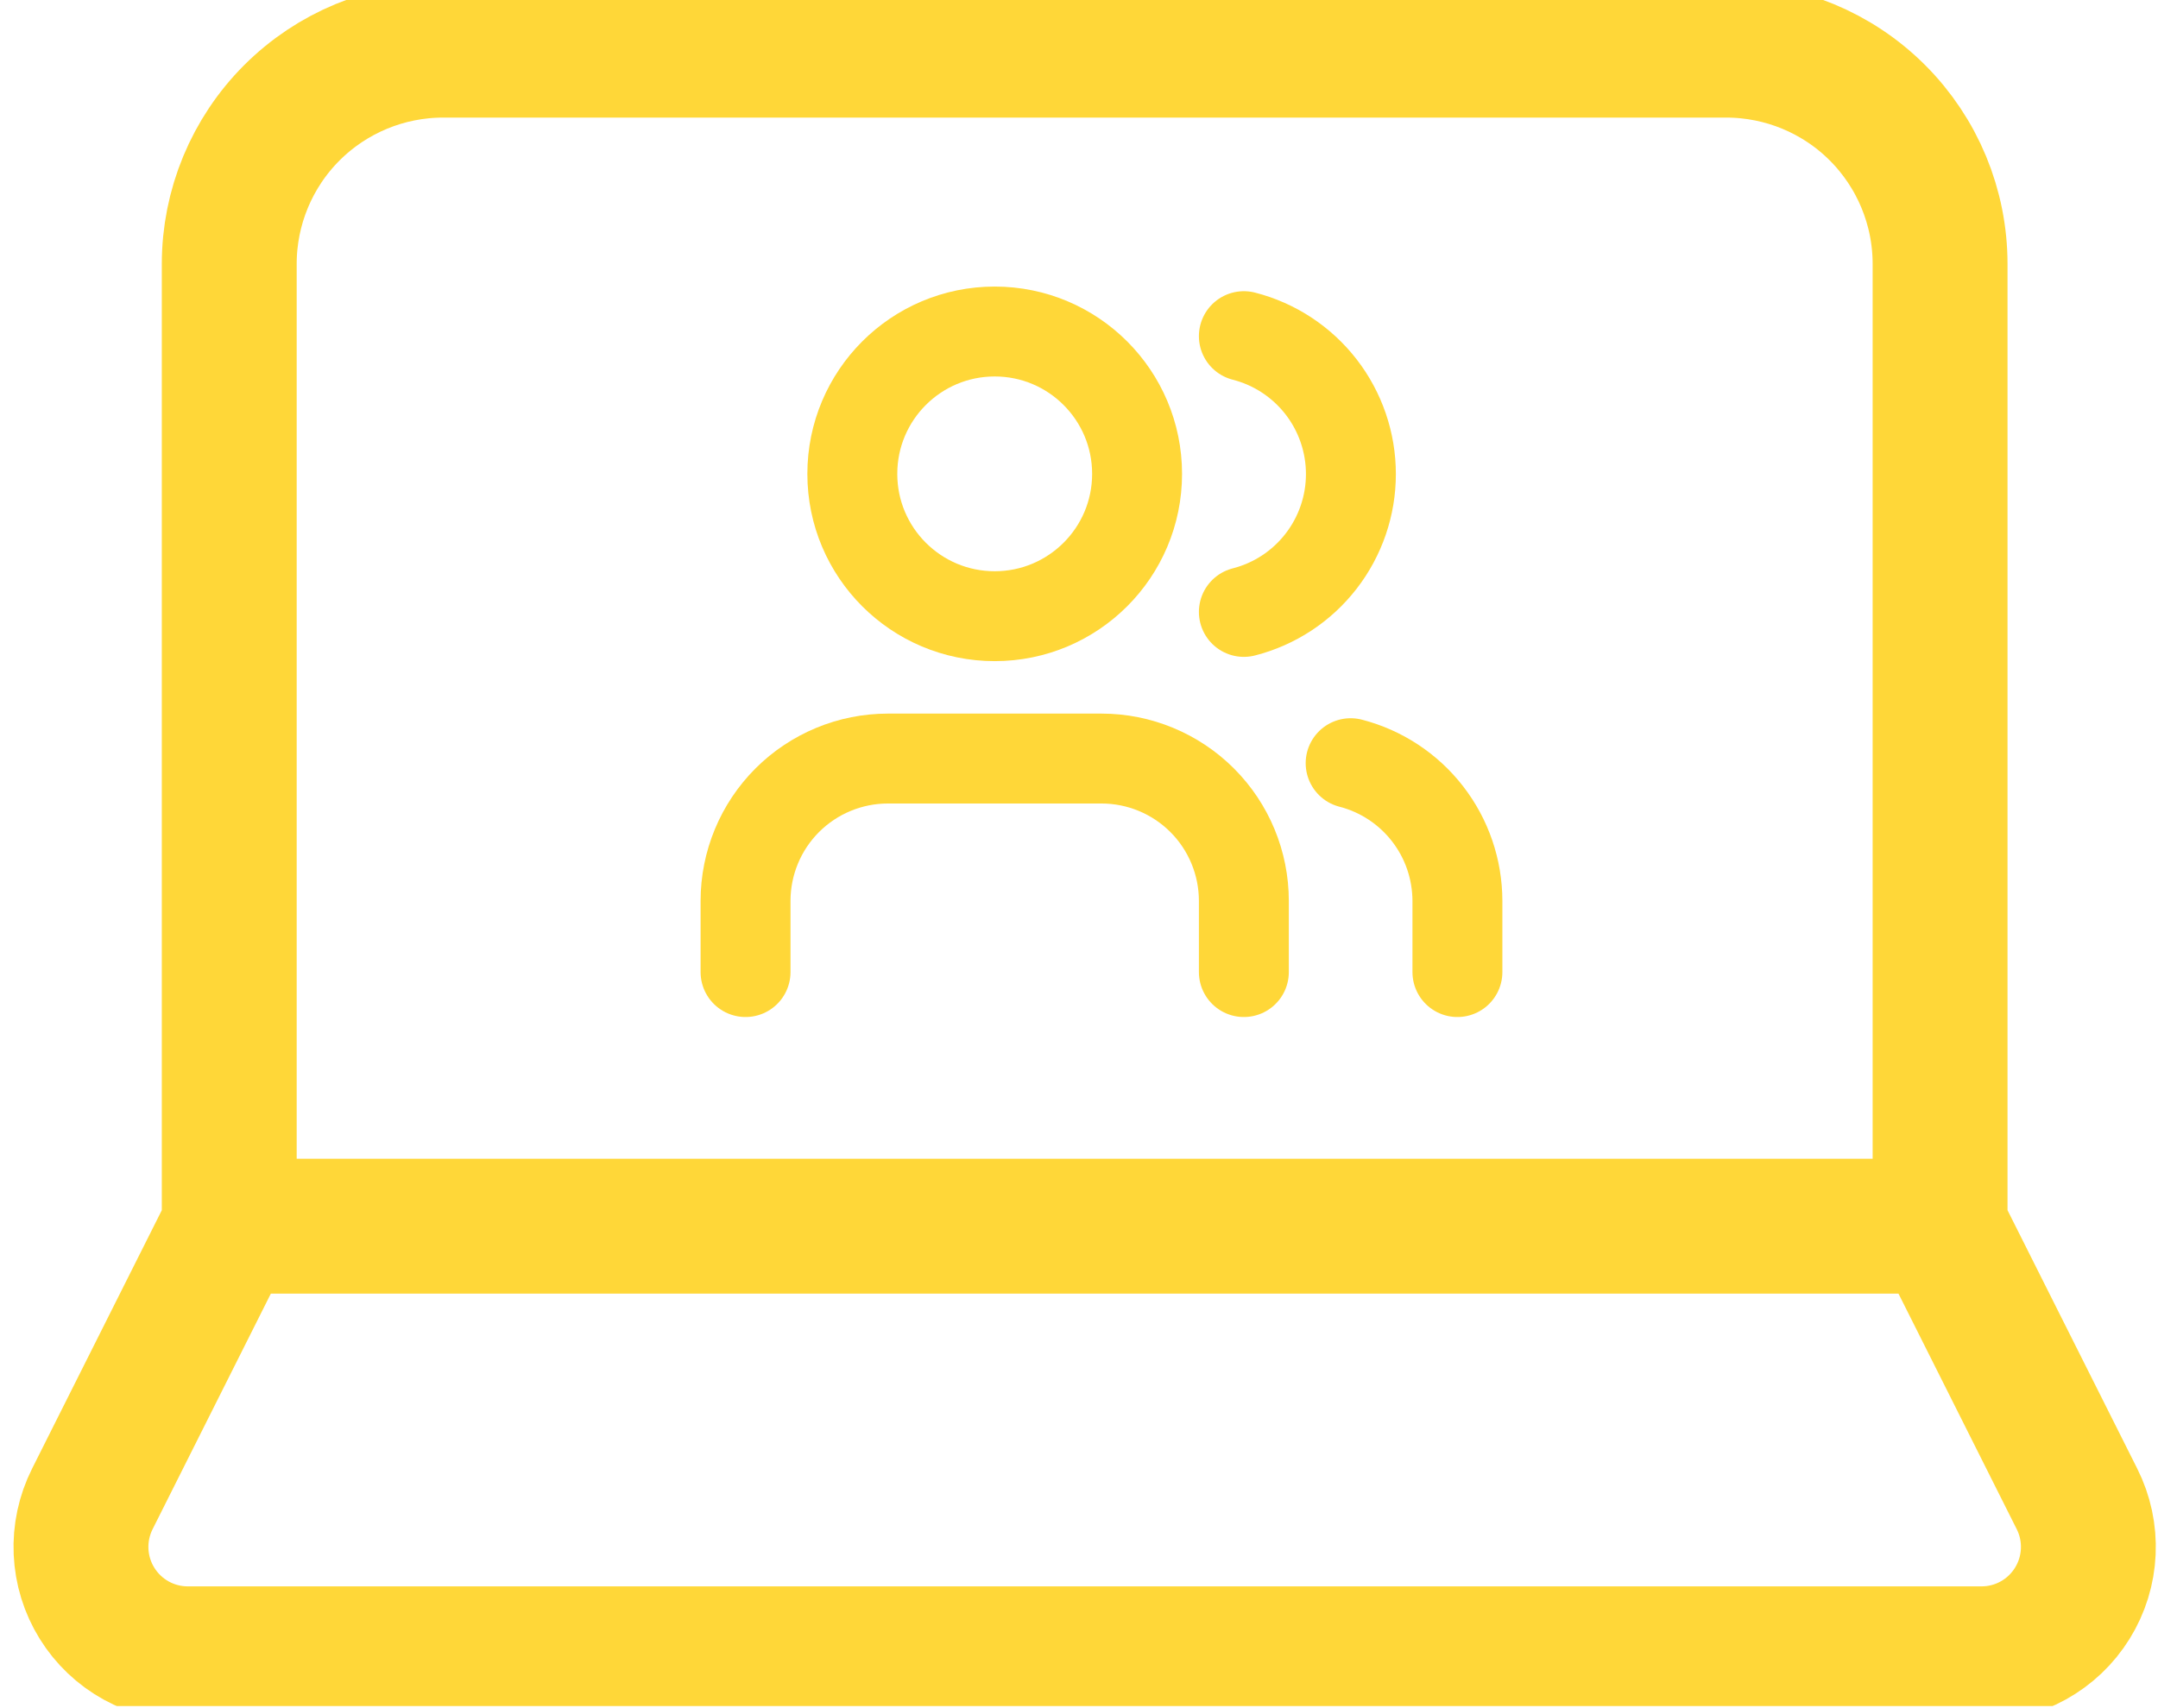<svg xmlns="http://www.w3.org/2000/svg" width="48" height="38" viewBox="0 0 48 38" fill="none"><g clip-path="url(#clip0_639_9980)"><path d="M43.153 27.278V5.873C43.153 4.611 42.652 3.401 41.76 2.509C40.868 1.617 39.658 1.116 38.396 1.116H9.856C8.594 1.116 7.385 1.617 6.492 2.509C5.6 3.401 5.099 4.611 5.099 5.873V27.278M43.153 27.278H5.099M43.153 27.278L46.197 33.343C46.381 33.707 46.467 34.112 46.449 34.519C46.431 34.926 46.309 35.321 46.094 35.667C45.879 36.014 45.579 36.299 45.222 36.496C44.865 36.693 44.464 36.794 44.057 36.791H4.196C3.788 36.794 3.387 36.693 3.03 36.496C2.673 36.299 2.373 36.014 2.158 35.667C1.943 35.321 1.821 34.926 1.803 34.519C1.785 34.112 1.872 33.707 2.055 33.343L5.099 27.278" stroke="#FFD738" stroke-width="3" stroke-linecap="round" stroke-linejoin="round"></path><path d="M27.667 21.625V20.042C27.667 19.202 27.333 18.396 26.739 17.802C26.145 17.209 25.34 16.875 24.5 16.875H19.75C18.91 16.875 18.105 17.209 17.511 17.802C16.917 18.396 16.583 19.202 16.583 20.042V21.625" stroke="#FFD738" stroke-width="2" stroke-linecap="round" stroke-linejoin="round"></path><path d="M22.125 13.708C23.874 13.708 25.292 12.291 25.292 10.542C25.292 8.793 23.874 7.375 22.125 7.375C20.376 7.375 18.958 8.793 18.958 10.542C18.958 12.291 20.376 13.708 22.125 13.708Z" stroke="#FFD738" stroke-width="2" stroke-linecap="round" stroke-linejoin="round"></path><path d="M32.417 21.625V20.042C32.416 19.34 32.183 18.659 31.753 18.104C31.323 17.549 30.721 17.153 30.042 16.978" stroke="#FFD738" stroke-width="2" stroke-linecap="round" stroke-linejoin="round"></path><path d="M27.667 7.478C28.348 7.652 28.952 8.049 29.383 8.604C29.814 9.159 30.048 9.843 30.048 10.546C30.048 11.249 29.814 11.932 29.383 12.487C28.952 13.043 28.348 13.439 27.667 13.613" stroke="#FFD738" stroke-width="2" stroke-linecap="round" stroke-linejoin="round"></path></g><defs><clipPath id="clip0_639_9980"><rect width="48" height="37.953" fill="white"></rect></clipPath></defs></svg>
